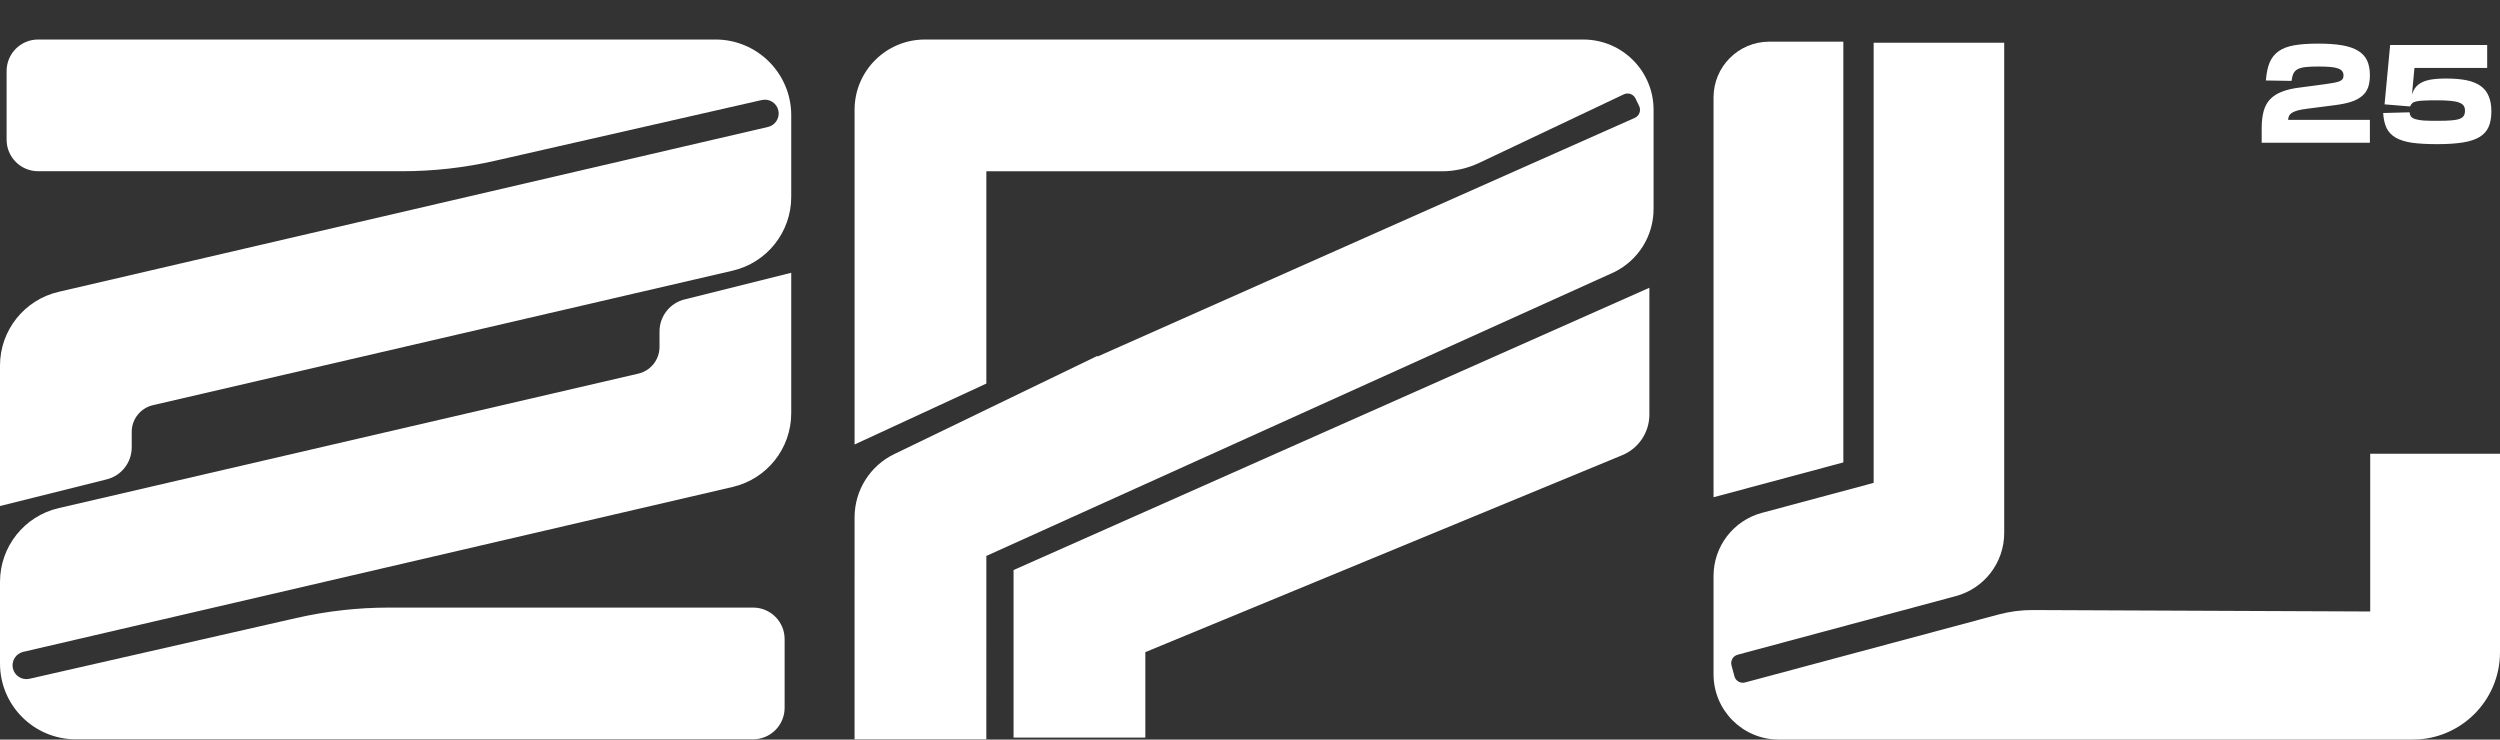 <?xml version="1.0" encoding="UTF-8"?> <svg xmlns="http://www.w3.org/2000/svg" width="480" height="142" viewBox="0 0 480 142" fill="none"><rect x="0" y="0" width="480" height="142" fill="#333333" stroke="none"/><path d="M445.019 8.375H445.073C446.896 8.375 448.433 8.482 449.684 8.697C450.935 8.911 451.953 9.26 452.74 9.742C453.544 10.225 454.125 10.85 454.482 11.619C454.839 12.387 455.018 13.316 455.018 14.407V14.46C455.018 15.354 454.902 16.131 454.67 16.793C454.437 17.436 454.053 17.981 453.517 18.428C452.999 18.874 452.32 19.241 451.48 19.527C450.658 19.795 449.648 20.009 448.45 20.17L443.036 20.867C442.303 20.956 441.695 21.064 441.213 21.189C440.748 21.314 440.373 21.466 440.087 21.644C439.801 21.823 439.595 22.047 439.47 22.315C439.363 22.565 439.309 22.869 439.309 23.226L439.149 23.012H455.018V27.408H434.243V24.62C434.243 23.351 434.368 22.261 434.618 21.35C434.868 20.438 435.28 19.679 435.851 19.071C436.441 18.445 437.21 17.954 438.157 17.597C439.104 17.221 440.274 16.953 441.668 16.793L446.306 16.176C447.003 16.087 447.584 15.997 448.048 15.908C448.513 15.819 448.888 15.72 449.174 15.613C449.46 15.488 449.657 15.345 449.764 15.184C449.889 15.023 449.952 14.809 449.952 14.541V14.487C449.952 14.165 449.871 13.897 449.71 13.683C449.55 13.451 449.281 13.272 448.906 13.147C448.531 13.004 448.031 12.905 447.405 12.852C446.78 12.798 446.002 12.771 445.073 12.771H445.019C444.072 12.771 443.286 12.807 442.66 12.879C442.035 12.95 441.534 13.084 441.159 13.281C440.784 13.477 440.507 13.763 440.328 14.139C440.167 14.496 440.051 14.961 439.98 15.533L435.047 15.452C435.154 14.058 435.396 12.905 435.771 11.994C436.164 11.083 436.745 10.359 437.513 9.823C438.282 9.287 439.274 8.911 440.489 8.697C441.722 8.482 443.232 8.375 445.019 8.375ZM458.908 8.643H477.539V13.04H463.572L462.983 19.393L462.768 19.5C462.911 18.66 463.126 17.954 463.412 17.382C463.698 16.81 464.109 16.355 464.645 16.015C465.181 15.675 465.851 15.434 466.655 15.291C467.477 15.148 468.487 15.077 469.684 15.077C471.239 15.077 472.562 15.193 473.652 15.425C474.742 15.658 475.627 16.024 476.306 16.524C477.003 17.025 477.512 17.677 477.834 18.481C478.173 19.268 478.343 20.224 478.343 21.35V21.403C478.343 22.583 478.164 23.575 477.807 24.379C477.449 25.183 476.869 25.826 476.064 26.309C475.26 26.791 474.197 27.14 472.874 27.354C471.552 27.569 469.917 27.676 467.969 27.676H467.915C466.003 27.676 464.395 27.587 463.09 27.408C461.803 27.211 460.758 26.881 459.954 26.416C459.167 25.951 458.586 25.335 458.211 24.566C457.854 23.798 457.639 22.842 457.568 21.698L462.634 21.564C462.67 21.904 462.768 22.181 462.929 22.395C463.09 22.592 463.367 22.752 463.76 22.878C464.171 23.003 464.707 23.092 465.369 23.146C466.048 23.181 466.897 23.199 467.915 23.199H467.969C469.041 23.199 469.926 23.172 470.623 23.119C471.32 23.065 471.856 22.967 472.231 22.824C472.624 22.681 472.892 22.484 473.035 22.234C473.196 21.984 473.276 21.662 473.276 21.269V21.215C473.276 20.84 473.187 20.527 473.008 20.277C472.83 20.027 472.535 19.831 472.124 19.688C471.731 19.527 471.194 19.419 470.515 19.366C469.836 19.294 468.987 19.259 467.969 19.259H467.915C466.861 19.259 466.021 19.276 465.395 19.312C464.77 19.33 464.278 19.384 463.921 19.473C463.564 19.545 463.304 19.661 463.144 19.822C462.983 19.965 462.849 20.17 462.741 20.438L457.836 20.036L458.908 8.643Z" fill="white"></path><path d="M137.375 7.586C145.405 7.586 151.916 14.096 151.916 22.127L151.916 37.804C151.916 44.569 147.251 50.44 140.661 51.969L29.366 77.792C26.979 78.346 25.289 80.473 25.289 82.924L25.289 85.9C25.289 88.801 23.314 91.33 20.5 92.034L0 97.158L0 70.198C4.34e-05 63.434 4.665 57.563 11.254 56.034L147.457 24.373C148.863 24.047 149.749 22.656 149.452 21.244C149.147 19.794 147.713 18.874 146.268 19.203L95.03 30.871C89.185 32.202 83.21 32.874 77.215 32.874L7.317 32.874C3.977 32.874 1.269 30.166 1.269 26.826L1.269 13.633C1.269 10.293 3.977 7.586 7.317 7.586L137.375 7.586Z" fill="white"></path><path d="M14.542 141.945C6.511 141.945 0.001 135.434 0.001 127.404L0.001 111.726C0.001 104.961 4.666 99.09 11.256 97.561L122.551 71.739C124.938 71.185 126.628 69.057 126.628 66.606L126.628 63.63C126.628 60.729 128.603 58.2 131.417 57.497L151.917 52.372L151.917 79.332C151.917 86.096 147.252 91.967 140.663 93.496L4.46 125.157C3.054 125.484 2.168 126.874 2.465 128.286C2.769 129.737 4.204 130.656 5.649 130.327L56.887 118.659C62.732 117.328 68.707 116.656 74.702 116.656L144.6 116.656C147.94 116.656 150.648 119.364 150.648 122.704L150.648 135.897C150.648 139.237 147.94 141.945 144.6 141.945L14.542 141.945Z" fill="white"></path><path d="M384.807 102.336C384.807 108.013 380.996 112.981 375.518 114.45L333.628 125.705C332.737 125.944 332.208 126.861 332.447 127.753L333.009 129.85C333.247 130.741 334.163 131.271 335.055 131.032L383.716 117.983C385.866 117.407 388.084 117.119 390.31 117.128L455.079 117.404V87.117H480V125.233C480 134.493 472.493 142 463.233 142H341.478C334.578 141.97 329 136.364 329 129.458V110.581C329 104.905 332.81 99.937 338.289 98.468L359.742 92.713V8.202H384.807V102.336ZM353.921 88.782L329 95.471V18.701C329 12.791 333.791 8 339.701 8H353.921V88.782Z" fill="white"></path><path d="M303.993 7.589C311.445 7.589 317.486 13.63 317.486 21.082V40.129C317.486 45.304 314.526 50.024 309.866 52.277L189.378 106.739L189.375 141.948L164.075 141.947L164.078 99.332C164.078 94.156 167.039 89.436 171.699 87.184L210.688 68.335L210.742 68.448L313.882 22.63C314.752 22.243 315.13 21.212 314.715 20.355L314.014 18.904C313.611 18.07 312.61 17.717 311.773 18.113L284.026 31.264C281.768 32.334 279.301 32.889 276.802 32.889H189.378V73.647L164.078 85.341V21.082C164.078 13.63 170.119 7.589 177.572 7.589H303.993Z" fill="white"></path><path d="M316.68 79.602C316.68 83.016 314.621 86.093 311.466 87.396L219.904 125.209V141.621H194.603V109.449L316.68 55.251V79.602Z" fill="white"></path></svg> 